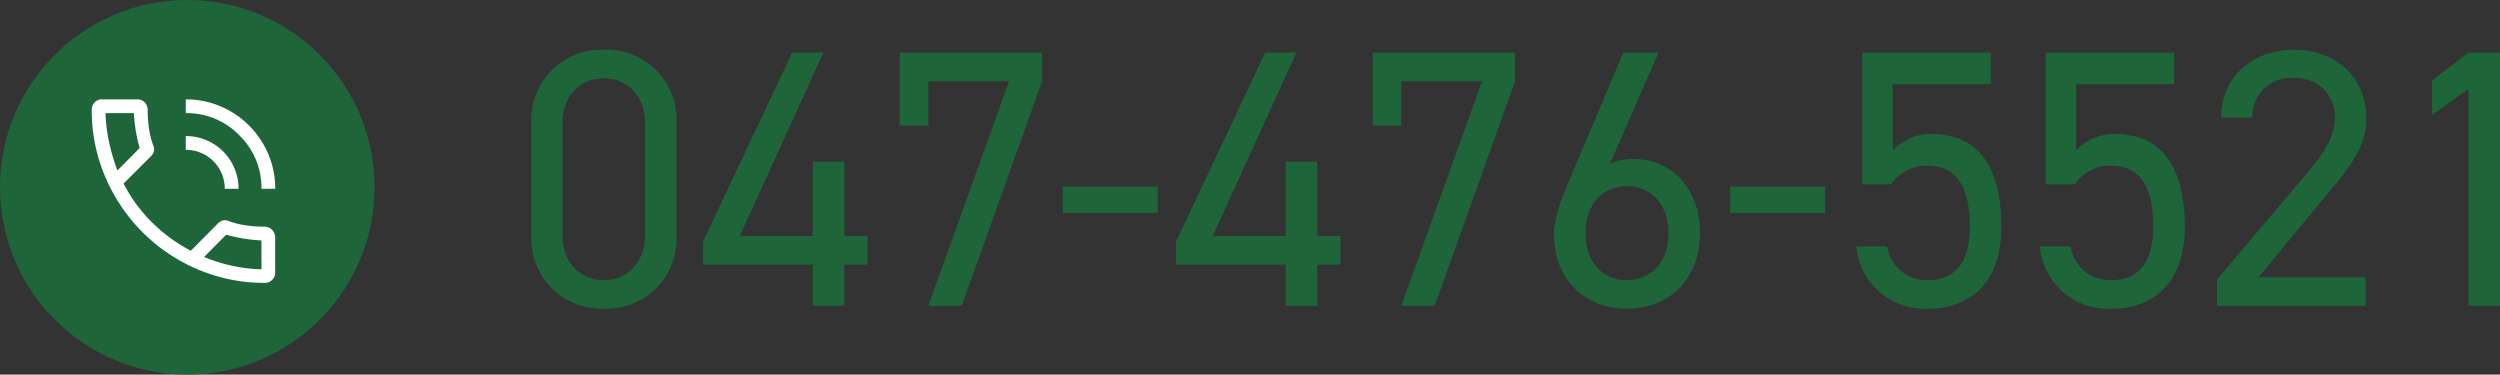 <svg height="49" viewBox="0 0 327.016 49" width="327.016" xmlns="http://www.w3.org/2000/svg"><rect x="0" y="0" width="327.016" height="49" fill="#333333" stroke="none"/><path d="m21.5-23.952a9.181 9.181 0 0 0 -9.5-9.548 9.193 9.193 0 0 0 -9.5 9.6v14.684a9.193 9.193 0 0 0 9.5 9.6 9.181 9.181 0 0 0 9.5-9.552zm-4.128 0v14.784c0 3.552-2.4 5.808-5.376 5.808-3.024 0-5.424-2.256-5.424-5.808v-14.784c0-3.552 2.4-5.808 5.424-5.808 2.98 0 5.38 2.26 5.38 5.808zm19.252-9.168-11.664 24.72v3.024h14.352v5.376h4.128v-5.376h3.024v-3.744h-3.024v-9.744h-4.128v9.744h-9.552l10.944-24zm17.808 9.552v-5.808h10.56l-10.56 29.376h4.368l10.512-29.376v-3.744h-18.624v9.552zm17.568 11.424h12.432v-3.456h-12.432zm26.5-20.976-11.668 24.72v3.024h14.352v5.376h4.128v-5.376h3.024v-3.744h-3.024v-9.744h-4.128v9.744h-9.552l10.944-24zm17.8 9.552v-5.808h10.56l-10.56 29.376h4.368l10.512-29.376v-3.744h-18.62v9.552zm33.648-9.552h-4.608l-6.816 16.128c-1.056 2.448-2.256 5.376-2.256 7.68 0 5.76 3.984 9.7 9.552 9.7 5.664 0 9.552-4.032 9.552-9.888 0-5.52-3.408-9.7-8.688-9.7a6.549 6.549 0 0 0 -3.12.672zm-9.548 23.62c0-3.7 2.16-6.144 5.424-6.144 3.216 0 5.424 2.448 5.424 6.144 0 3.744-2.208 6.144-5.424 6.144-3.264-.004-5.424-2.404-5.424-6.144zm18.912-2.64h12.432v-3.46h-12.432zm25.776-6.192c3.936 0 5.568 2.832 5.568 8.016 0 4.992-2.16 6.96-5.568 6.96a5.164 5.164 0 0 1 -5.232-4.416h-4.032a8.933 8.933 0 0 0 9.264 8.16c6.336 0 9.7-4.176 9.7-10.7 0-7.44-2.784-12.144-8.928-12.144a6.707 6.707 0 0 0 -5.28 2.16v-8.688h12.816v-4.136h-16.8v17.232h3.792a5.594 5.594 0 0 1 4.7-2.448zm24 0c3.936 0 5.568 2.832 5.568 8.016 0 4.992-2.16 6.96-5.568 6.96a5.164 5.164 0 0 1 -5.232-4.416h-4.032a8.933 8.933 0 0 0 9.264 8.16c6.336 0 9.7-4.176 9.7-10.7 0-7.44-2.784-12.144-8.928-12.144a6.707 6.707 0 0 0 -5.28 2.16v-8.688h12.816v-4.136h-16.8v17.232h3.792a5.594 5.594 0 0 1 4.7-2.448zm33.36 14.592h-14.016l9.12-11.04c2.112-2.544 4.992-5.712 4.992-9.648 0-5.664-4.224-9.072-9.5-9.072-5.184 0-9.5 3.408-9.5 8.88h4.08a5.046 5.046 0 0 1 5.424-5.184 5.055 5.055 0 0 1 5.376 5.184c0 2.5-1.488 4.752-3.744 7.392l-11.672 13.772v3.456h19.44zm17.568-29.38h-4.128l-4.752 3.648v4.512l4.752-3.408v28.368h4.128z" fill="#1e653a" transform="translate(67 40)"/><circle cx="24.5" cy="24.5" fill="#1e653a" r="24.5"/><path d="m26.65 28a22.091 22.091 0 0 1 -8.8-1.77 22.771 22.771 0 0 1 -7.2-4.845 22.98 22.98 0 0 1 -4.86-7.2 22.005 22.005 0 0 1 -1.79-8.835 1.347 1.347 0 0 1 .375-.95 1.233 1.233 0 0 1 .945-.4h4.68a1.247 1.247 0 0 1 .93.4 1.355 1.355 0 0 1 .39.975 16.6 16.6 0 0 0 .18 2.525 10.65 10.65 0 0 0 .57 2.19 1.023 1.023 0 0 1 .06.69 1.335 1.335 0 0 1 -.36.63l-3.6 3.6a19.726 19.726 0 0 0 3.69 5.055 21.206 21.206 0 0 0 5.1 3.735l3.57-3.6a1.335 1.335 0 0 1 .63-.36 1.121 1.121 0 0 1 .72.06 11.159 11.159 0 0 0 2.325.585 17.492 17.492 0 0 0 2.415.165 1.306 1.306 0 0 1 .975.42 1.415 1.415 0 0 1 .4 1.02v4.59a1.27 1.27 0 0 1 -.39.93 1.3 1.3 0 0 1 -.96.39zm-7.95-3.39a21.021 21.021 0 0 0 7.5 1.62v-3.78a20.307 20.307 0 0 1 -2.415-.255 20.365 20.365 0 0 1 -2.2-.495zm7.5-8.91a9.542 9.542 0 0 0 -2.9-7.005 9.542 9.542 0 0 0 -7-2.895v-1.8a11.429 11.429 0 0 1 4.56.915 11.706 11.706 0 0 1 6.225 6.225 11.429 11.429 0 0 1 .915 4.56zm-4.8 0a5.07 5.07 0 0 0 -5.1-5.1v-1.8a6.863 6.863 0 0 1 6.9 6.9zm-14.04-2.4 2.91-2.94a20.914 20.914 0 0 1 -.495-2.175 19.366 19.366 0 0 1 -.255-2.385h-3.72a21.656 21.656 0 0 0 .45 3.7 25.736 25.736 0 0 0 1.11 3.8z" fill="#fff" transform="translate(8 9)"/></svg>
